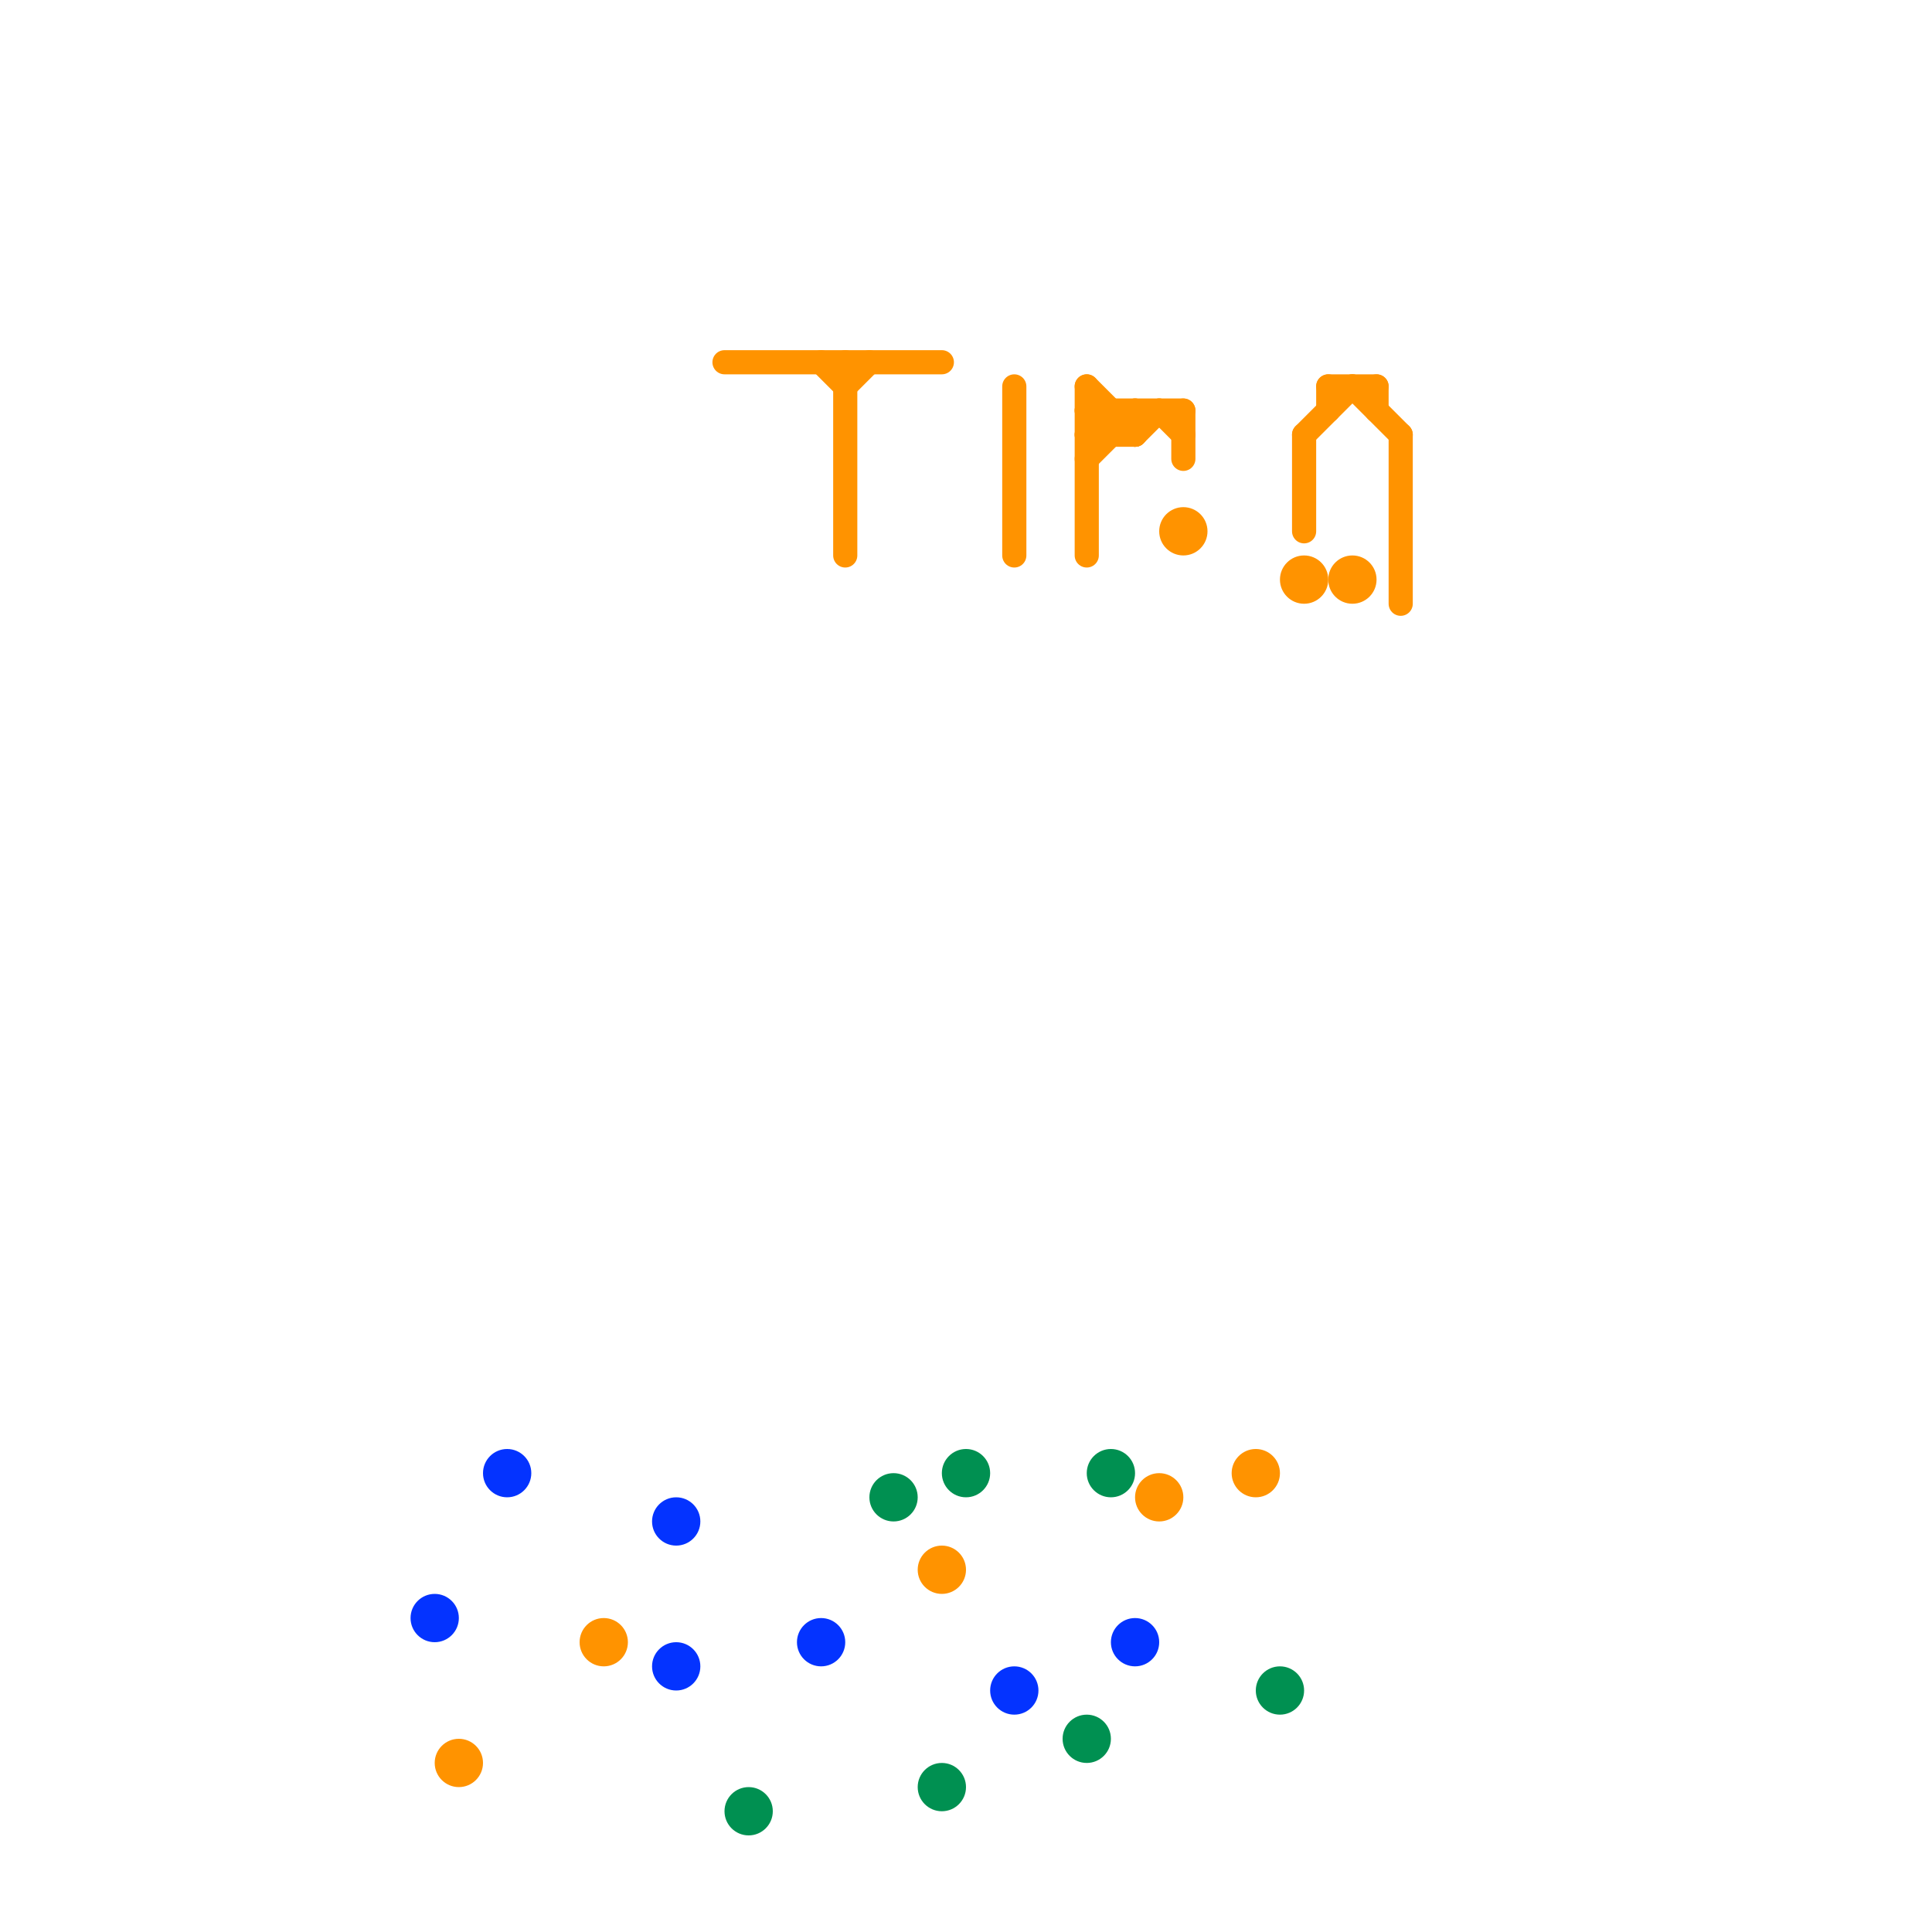 
<svg version="1.1" xmlns="http://www.w3.org/2000/svg" viewBox="0 0 80 80">
<style>line { stroke-width: 1; fill: none; stroke-linecap: round; stroke-linejoin: round; } .c0 { stroke: #0433ff } .c1 { stroke: #ff9300 } .c2 { stroke: #009051 }</style><circle cx="18" cy="67" r="1" fill="#0433ff" /><circle cx="28" cy="63" r="1" fill="#0433ff" /><circle cx="21" cy="61" r="1" fill="#0433ff" /><circle cx="34" cy="68" r="1" fill="#0433ff" /><circle cx="47" cy="68" r="1" fill="#0433ff" /><circle cx="28" cy="69" r="1" fill="#0433ff" /><circle cx="42" cy="70" r="1" fill="#0433ff" /><line class="c1" x1="45" y1="16" x2="45" y2="23"/><line class="c1" x1="35" y1="15" x2="35" y2="23"/><line class="c1" x1="55" y1="16" x2="57" y2="16"/><line class="c1" x1="45" y1="17" x2="49" y2="17"/><line class="c1" x1="49" y1="17" x2="49" y2="19"/><line class="c1" x1="45" y1="17" x2="46" y2="18"/><line class="c1" x1="35" y1="16" x2="36" y2="15"/><line class="c1" x1="48" y1="17" x2="49" y2="18"/><line class="c1" x1="54" y1="18" x2="56" y2="16"/><line class="c1" x1="30" y1="15" x2="39" y2="15"/><line class="c1" x1="34" y1="15" x2="35" y2="16"/><line class="c1" x1="46" y1="17" x2="46" y2="18"/><line class="c1" x1="54" y1="18" x2="54" y2="22"/><line class="c1" x1="57" y1="16" x2="57" y2="17"/><line class="c1" x1="45" y1="18" x2="46" y2="17"/><line class="c1" x1="45" y1="18" x2="47" y2="18"/><line class="c1" x1="47" y1="17" x2="47" y2="18"/><line class="c1" x1="45" y1="16" x2="47" y2="18"/><line class="c1" x1="45" y1="19" x2="47" y2="17"/><line class="c1" x1="47" y1="18" x2="48" y2="17"/><line class="c1" x1="42" y1="16" x2="42" y2="23"/><line class="c1" x1="56" y1="16" x2="58" y2="18"/><line class="c1" x1="58" y1="18" x2="58" y2="25"/><line class="c1" x1="55" y1="16" x2="55" y2="17"/><circle cx="25" cy="68" r="1" fill="#ff9300" /><circle cx="48" cy="62" r="1" fill="#ff9300" /><circle cx="39" cy="65" r="1" fill="#ff9300" /><circle cx="49" cy="22" r="1" fill="#ff9300" /><circle cx="52" cy="61" r="1" fill="#ff9300" /><circle cx="19" cy="73" r="1" fill="#ff9300" /><circle cx="54" cy="24" r="1" fill="#ff9300" /><circle cx="56" cy="24" r="1" fill="#ff9300" /><circle cx="45" cy="72" r="1" fill="#009051" /><circle cx="31" cy="75" r="1" fill="#009051" /><circle cx="53" cy="70" r="1" fill="#009051" /><circle cx="39" cy="74" r="1" fill="#009051" /><circle cx="40" cy="61" r="1" fill="#009051" /><circle cx="37" cy="62" r="1" fill="#009051" /><circle cx="46" cy="61" r="1" fill="#009051" />
</svg>

